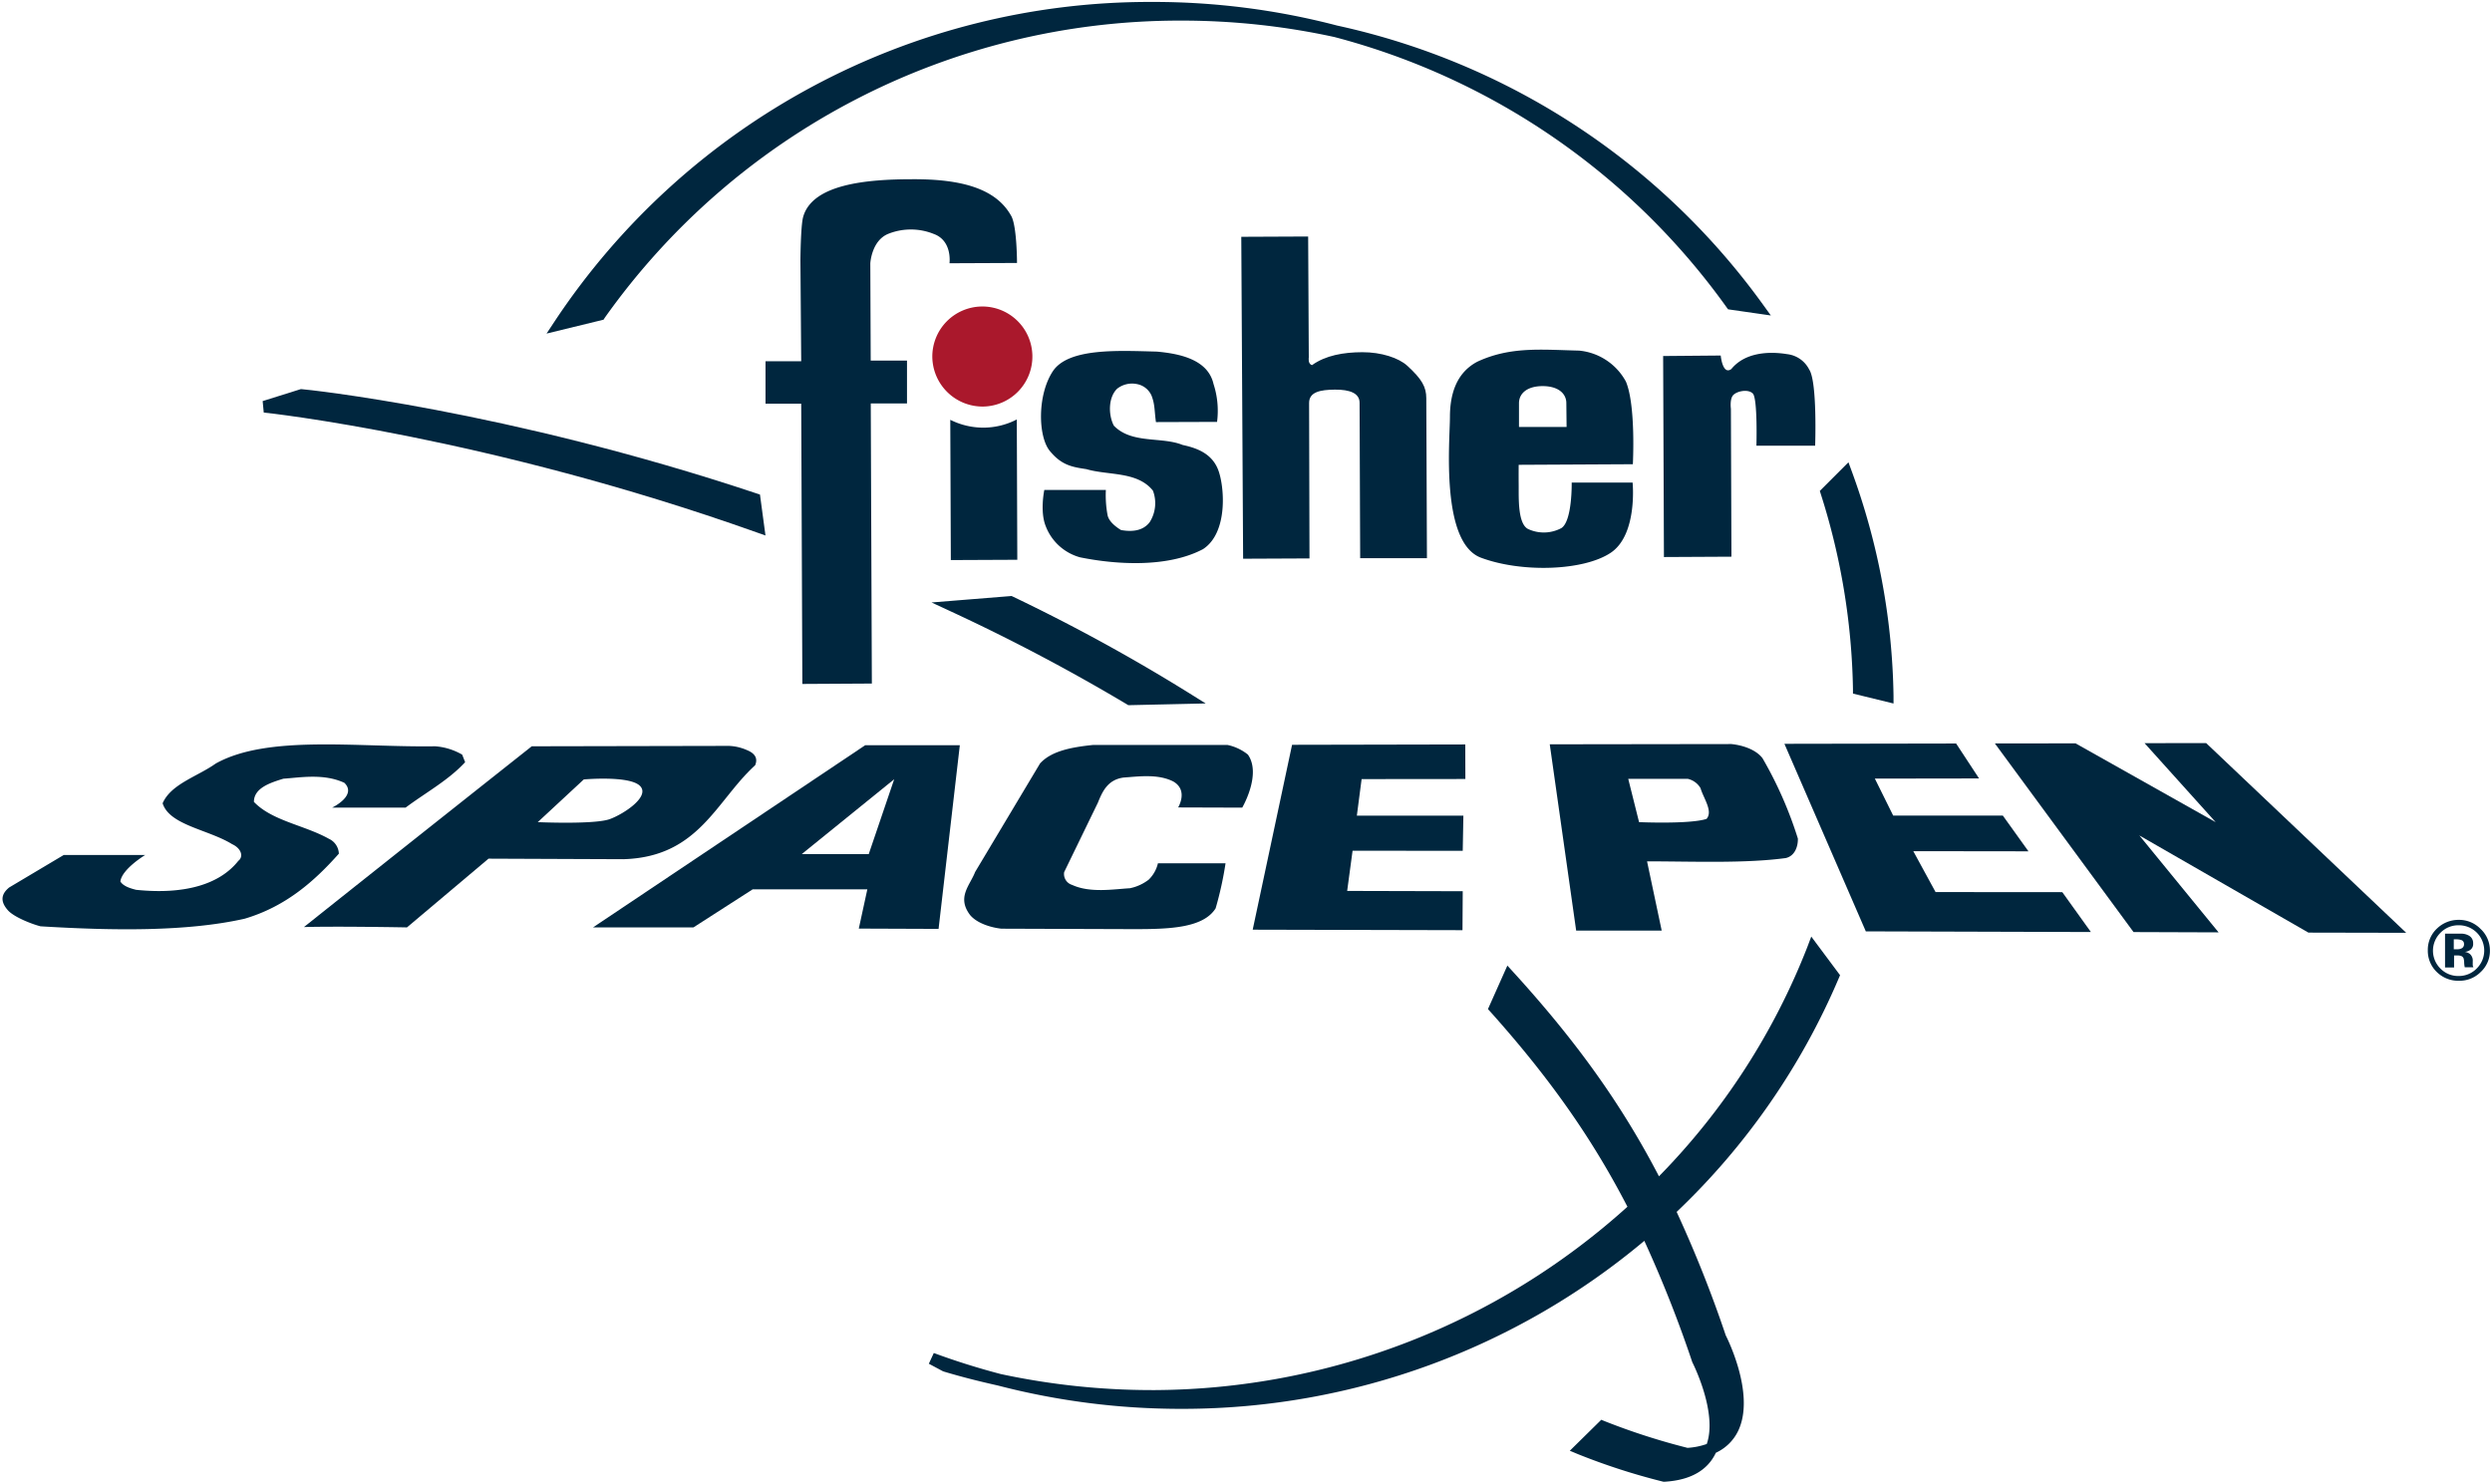<svg id="Layer_1" data-name="Layer 1" xmlns="http://www.w3.org/2000/svg" width="502" height="299" viewBox="0 0 502 299"><path d="M198.12,81.91a10.08,10.08,0,1,0-10.31-10A10.13,10.13,0,0,0,198.12,81.91Z" style="fill:#aa182c"/><path d="M178.89,47.13a12.3,12.3,0,0,1,9.2,0c3.8,1.37,3.18,5.91,3.18,5.91l13.6-.06s0-7.27-1.13-9.41c-3-5.5-9.86-7.5-19.89-7.46-9.32,0-20.26,1-22.07,7.64-.5,1.91-.54,8.73-.54,8.73l.16,20.3-7.19,0,0,8.56,7.19,0,.23,56.46,14-.08-.22-56.44,7.3,0V72.65l-7.31,0-.08-19.58S175.54,48.53,178.89,47.13Z" style="fill:#00263e"/><path d="M263.52,47.65l-13.47.06.37,64.86,13.37-.06s-.08-29.68-.08-31.32c0-2.2,2.2-2.67,5.22-2.69s4.95.74,4.95,2.65.12,31.31.12,31.31l13.45,0-.13-32.2c0-2.28-.86-3.85-3.83-6.57-1.74-1.59-5.25-2.74-9.06-2.73s-7.41.65-10.12,2.6c-.89-.22-.66-1.53-.66-1.53Z" style="fill:#00263e"/><path d="M229.07,77.39A4,4,0,0,1,232,79.78c.67,1.77.54,3,.86,5.26L245.17,85a17.43,17.43,0,0,0-.71-7.63c-1.13-5-6.94-6.12-11.4-6.53-7.59-.18-17.86-.83-21,4s-2.94,13.12-.59,16,4.47,3.25,7.37,3.68c4.47,1.31,10.26.4,13.41,4.33a7.13,7.13,0,0,1-.64,6.34c-1.35,1.79-3.56,2-5.79,1.6-1.11-.68-2.49-1.76-2.72-3.07a22.05,22.05,0,0,1-.33-5l-12.4,0s-.91,4.29.27,7.25a10.33,10.33,0,0,0,6.94,6.32c7.36,1.49,17.62,2.11,24.74-1.64,5.14-3.31,4.34-12.73,3.07-16s-4.25-4.38-7.15-5c-4.25-1.73-10.26-.16-13.86-3.89-1.14-2.18-1.14-5.7.66-7.44A4.87,4.87,0,0,1,229.07,77.39Z" style="fill:#00263e"/><path d="M346.63,71.63l-11.6.1.16,40.5,13.6-.07-.11-29.8s-.26-1.86.41-2.69,3-1.38,4-.39.73,10.52.73,10.52l11.83,0s.46-12.89-1.2-15.35A5.69,5.69,0,0,0,360,71.35c-3.8-.62-8.54-.3-11.23,3C347,75.65,346.63,71.63,346.63,71.63Z" style="fill:#00263e"/><path d="M298.35,112.37c8.21,3.06,20.66,2.65,26.12-1s4.41-14.14,4.41-14.14l-12.27,0s.14,7.81-2.1,9.18a7.5,7.5,0,0,1-6.71.16c-2.07-1.08-1.85-6.29-1.87-8.74s0-4.18,0-4.18l23-.12s.63-11.81-1.39-16.63a12,12,0,0,0-9.43-6.26c-7.58-.18-13.83-.87-20.5,2.23-4.23,2.22-5.53,6.52-5.53,11.18S290.13,109.33,298.35,112.37Zm12.38-34.58c3.21,0,4.8,1.53,4.8,3.43l.05,4.8-9.59,0v-4.8C306,79.34,307.52,77.81,310.73,77.79Z" style="fill:#00263e"/><path d="M198.13,86.16a14.86,14.86,0,0,1-6.7-1.58l.11,28.26,13.39-.06-.1-28.27A14.72,14.72,0,0,1,198.13,86.16Z" style="fill:#00263e"/><path d="M121.84,64A142,142,0,0,1,237.41,4.15h.6a144.33,144.33,0,0,1,30.8,3.31,141.17,141.17,0,0,1,79,54.45l.3.41,8.62,1.24-1.64-2.27A143.39,143.39,0,0,0,269.36,5.15,146.22,146.22,0,0,0,232.25.39h-.66A143.8,143.8,0,0,0,111.77,64.68l-1.67,2.53,11.48-2.8Z" style="fill:#00263e"/><path d="M373.27,138.82l0,.92,8.17,2,0-1.54A137.05,137.05,0,0,0,373,94.88l-.64-1.74-5.77,5.77.22.69A136.56,136.56,0,0,1,373.27,138.82Z" style="fill:#00263e"/><path d="M364.09,190.77A137.16,137.16,0,0,1,334.19,237c-7.63-14.69-16.81-27.4-29.32-41.12l-1.22-1.34-3.91,8.77.52.57C312,217,320.62,229.15,327.84,243.13a143.15,143.15,0,0,1-95.1,36.94h-.59a145.43,145.43,0,0,1-30.55-3.23c-4.54-1.19-9.08-2.61-13.49-4.24l-1,2.16,2.77,1.48.22.09c3.58,1.08,7.25,2,10.92,2.82a146.58,146.58,0,0,0,36.87,4.7h.62A144.79,144.79,0,0,0,331.24,250a246.47,246.47,0,0,1,9.64,24.38l.07.16c.05.11,5.08,10,2.87,16.39a14.33,14.33,0,0,1-3.88.78,134.22,134.22,0,0,1-16.64-5.36l-.73-.3-6.34,6.24,1.65.69a130.54,130.54,0,0,0,17.18,5.55l.18,0h.18c5.13-.33,8.57-2.29,10.23-5.83a9.29,9.29,0,0,0,4.9-5.39c2.55-7.1-2.36-17.2-2.91-18.27a248.28,248.28,0,0,0-9.89-24.87,141,141,0,0,0,32.65-47.06l.27-.63-5.8-7.78Z" style="fill:#00263e"/><path d="M227,141.9l.29.18,15.59-.35-3.38-2.11a365.61,365.61,0,0,0-35.43-19.4l-.29-.14-16.13,1.3,4.09,1.9A386.39,386.39,0,0,1,227,141.9Z" style="fill:#00263e"/><path d="M152.36,107.24l1.84.65-1.11-8.25-.7-.23c-50.55-16.85-91.19-21-91.59-21l-.24,0-7.65,2.4.22,2.31C53.58,83.14,98.26,88,152.36,107.24Z" style="fill:#00263e"/><path d="M68.26,172a3.43,3.43,0,0,0-2-3c-4.92-2.76-11.44-3.6-15.11-7.44,0-2.75,3.15-3.82,5.94-4.67,3.41-.23,8.12-1.1,12.28.83,2.63,2.56-2.47,5-2.47,5h14.8c4-3,8.62-5.49,12-9.16l-.6-1.52a12.64,12.64,0,0,0-5.45-1.68c-15.62.24-33.74-2.37-44.2,3.48-3.64,2.6-9,4.1-10.69,8,1.37,4.42,9.21,5.28,14,8.24,1.86.85,2.35,2.51,1.25,3.36-3.64,4.61-10.56,6.87-20.59,5.84-.92-.24-2.54-.65-3.17-1.68.3-2.51,5-5.34,5-5.34H12.84l-11,6.55c-1.21,1-2.13,2.45-.28,4.55,1.19,1.41,5,2.88,6.61,3.27,14.34.87,29.38,1.12,41.11-1.53C57.64,182.63,63.41,177.45,68.26,172Z" style="fill:#00263e"/><path d="M250.24,162.72s3.94-6.71,1.14-10.69a9.75,9.75,0,0,0-4.11-1.94l-27.06,0c-4.65.47-8.5,1.3-10.7,3.73l-13.08,21.87c-1.05,2.73-3.74,5.08-1,8.68,1.41,1.68,4.25,2.52,6.3,2.74l26.7.09c7,0,13.93-.18,16.45-4.19a70.1,70.1,0,0,0,2-9.08l-13.62,0a6.75,6.75,0,0,1-1.86,3.3,9.2,9.2,0,0,1-3.79,1.73c-3.29.19-8,1-11.63-.67a2.3,2.3,0,0,1-1.61-2.58l6.8-14c.89-2.2,1.95-4.62,5.16-5.05,3-.21,6.92-.78,10,.78,3.13,1.78,1,5.24,1,5.24Z" style="fill:#00263e"/><polygon points="295.19 156.95 295.17 149.99 260.28 150.06 252.35 187.31 294.61 187.41 294.66 179.56 271.38 179.5 272.47 171.4 294.66 171.42 294.79 164.34 273.33 164.34 274.29 156.97 295.19 156.95" style="fill:#00263e"/><polygon points="389.91 179.73 385.42 171.49 408.62 171.52 403.46 164.32 381.37 164.32 377.68 156.87 398.67 156.84 394.05 149.8 359.46 149.86 375.86 187.65 421.2 187.78 415.44 179.75 389.91 179.73" style="fill:#00263e"/><polygon points="432.01 149.73 446.34 165.65 418.11 149.77 401.86 149.79 429.79 187.79 446.92 187.85 430.96 168.32 465.02 187.9 484.72 187.94 444.41 149.71 432.01 149.73" style="fill:#00263e"/><path d="M152.12,154.18c.37-.89.51-2.18-1.67-3.06a9.87,9.87,0,0,0-3.63-.84l-39.7.08S76,175,61.23,186.78c6.89-.19,20.75.07,20.75.07L98.41,173l27.15.11C140.78,172.68,144.25,161.35,152.12,154.18Zm-43.79,11.46,9.27-8.6s9.13-.83,11.3,1.28-3.16,5.63-6,6.69C119.88,166.16,108.33,165.64,108.33,165.64Z" style="fill:#00263e"/><path d="M189.07,187.15l4.28-37-19.07,0-54.82,36.7,20.23,0,11.93-7.67,23.1,0L173,187.09Zm-27.55-15.08L180.13,157,175,172.09Z" style="fill:#00263e"/><path d="M359.72,172.88c1.87-.42,2.5-2.39,2.45-3.93a79.36,79.36,0,0,0-7.13-16.2c-1.37-1.78-4.09-2.62-6.26-2.84-.49,0-36.59.05-36.59.05l5.32,37.53,17.23,0-2.95-13.95C340.8,173.54,351.43,174,359.72,172.88Zm-29.54-7.24L328,156.92h12a4,4,0,0,1,2.56,1.87c.57,2,2.58,4.65,1.21,6.2C340.42,166.09,330.18,165.64,330.18,165.64Z" style="fill:#00263e"/><path d="M498.12,194.5a1.23,1.23,0,0,1,0-.2v-.6a1.77,1.77,0,0,0-.61-1.53,2.29,2.29,0,0,0-1-.39,2.15,2.15,0,0,0,1.2-.47,1.45,1.45,0,0,0,.49-1.24,1.69,1.69,0,0,0-.94-1.61,3.12,3.12,0,0,0-1.36-.35h-3.36l0,6.81h1.82V192.5h.37l.41,0a2.32,2.32,0,0,1,.62.1.83.83,0,0,1,.52.5,3.11,3.11,0,0,1,.11.84,5.45,5.45,0,0,0,.12.94h1.74l-.07-.19A.65.65,0,0,1,498.12,194.5ZM496,191a1.74,1.74,0,0,1-1,.25h-.7v-2h.44a3.2,3.2,0,0,1,1.05.14.77.77,0,0,1,.57.77A.92.92,0,0,1,496,191Z" style="fill:#00263e"/><path d="M499.66,187.12a6,6,0,0,0-4.41-1.79A6.23,6.23,0,0,0,491,187a5.86,5.86,0,0,0-1.93,4.48,5.93,5.93,0,0,0,1.82,4.37,6.15,6.15,0,0,0,4.46,1.75,6,6,0,0,0,4.36-1.75,5.81,5.81,0,0,0,1.87-4.42A5.89,5.89,0,0,0,499.66,187.12Zm-.73,8a5,5,0,0,1-3.64,1.52,5,5,0,0,1-3.66-1.48,5.07,5.07,0,0,1-.05-7.19,5,5,0,0,1,3.67-1.55,5.09,5.09,0,0,1,3.68,8.7Z" style="fill:#00263e"/></svg>